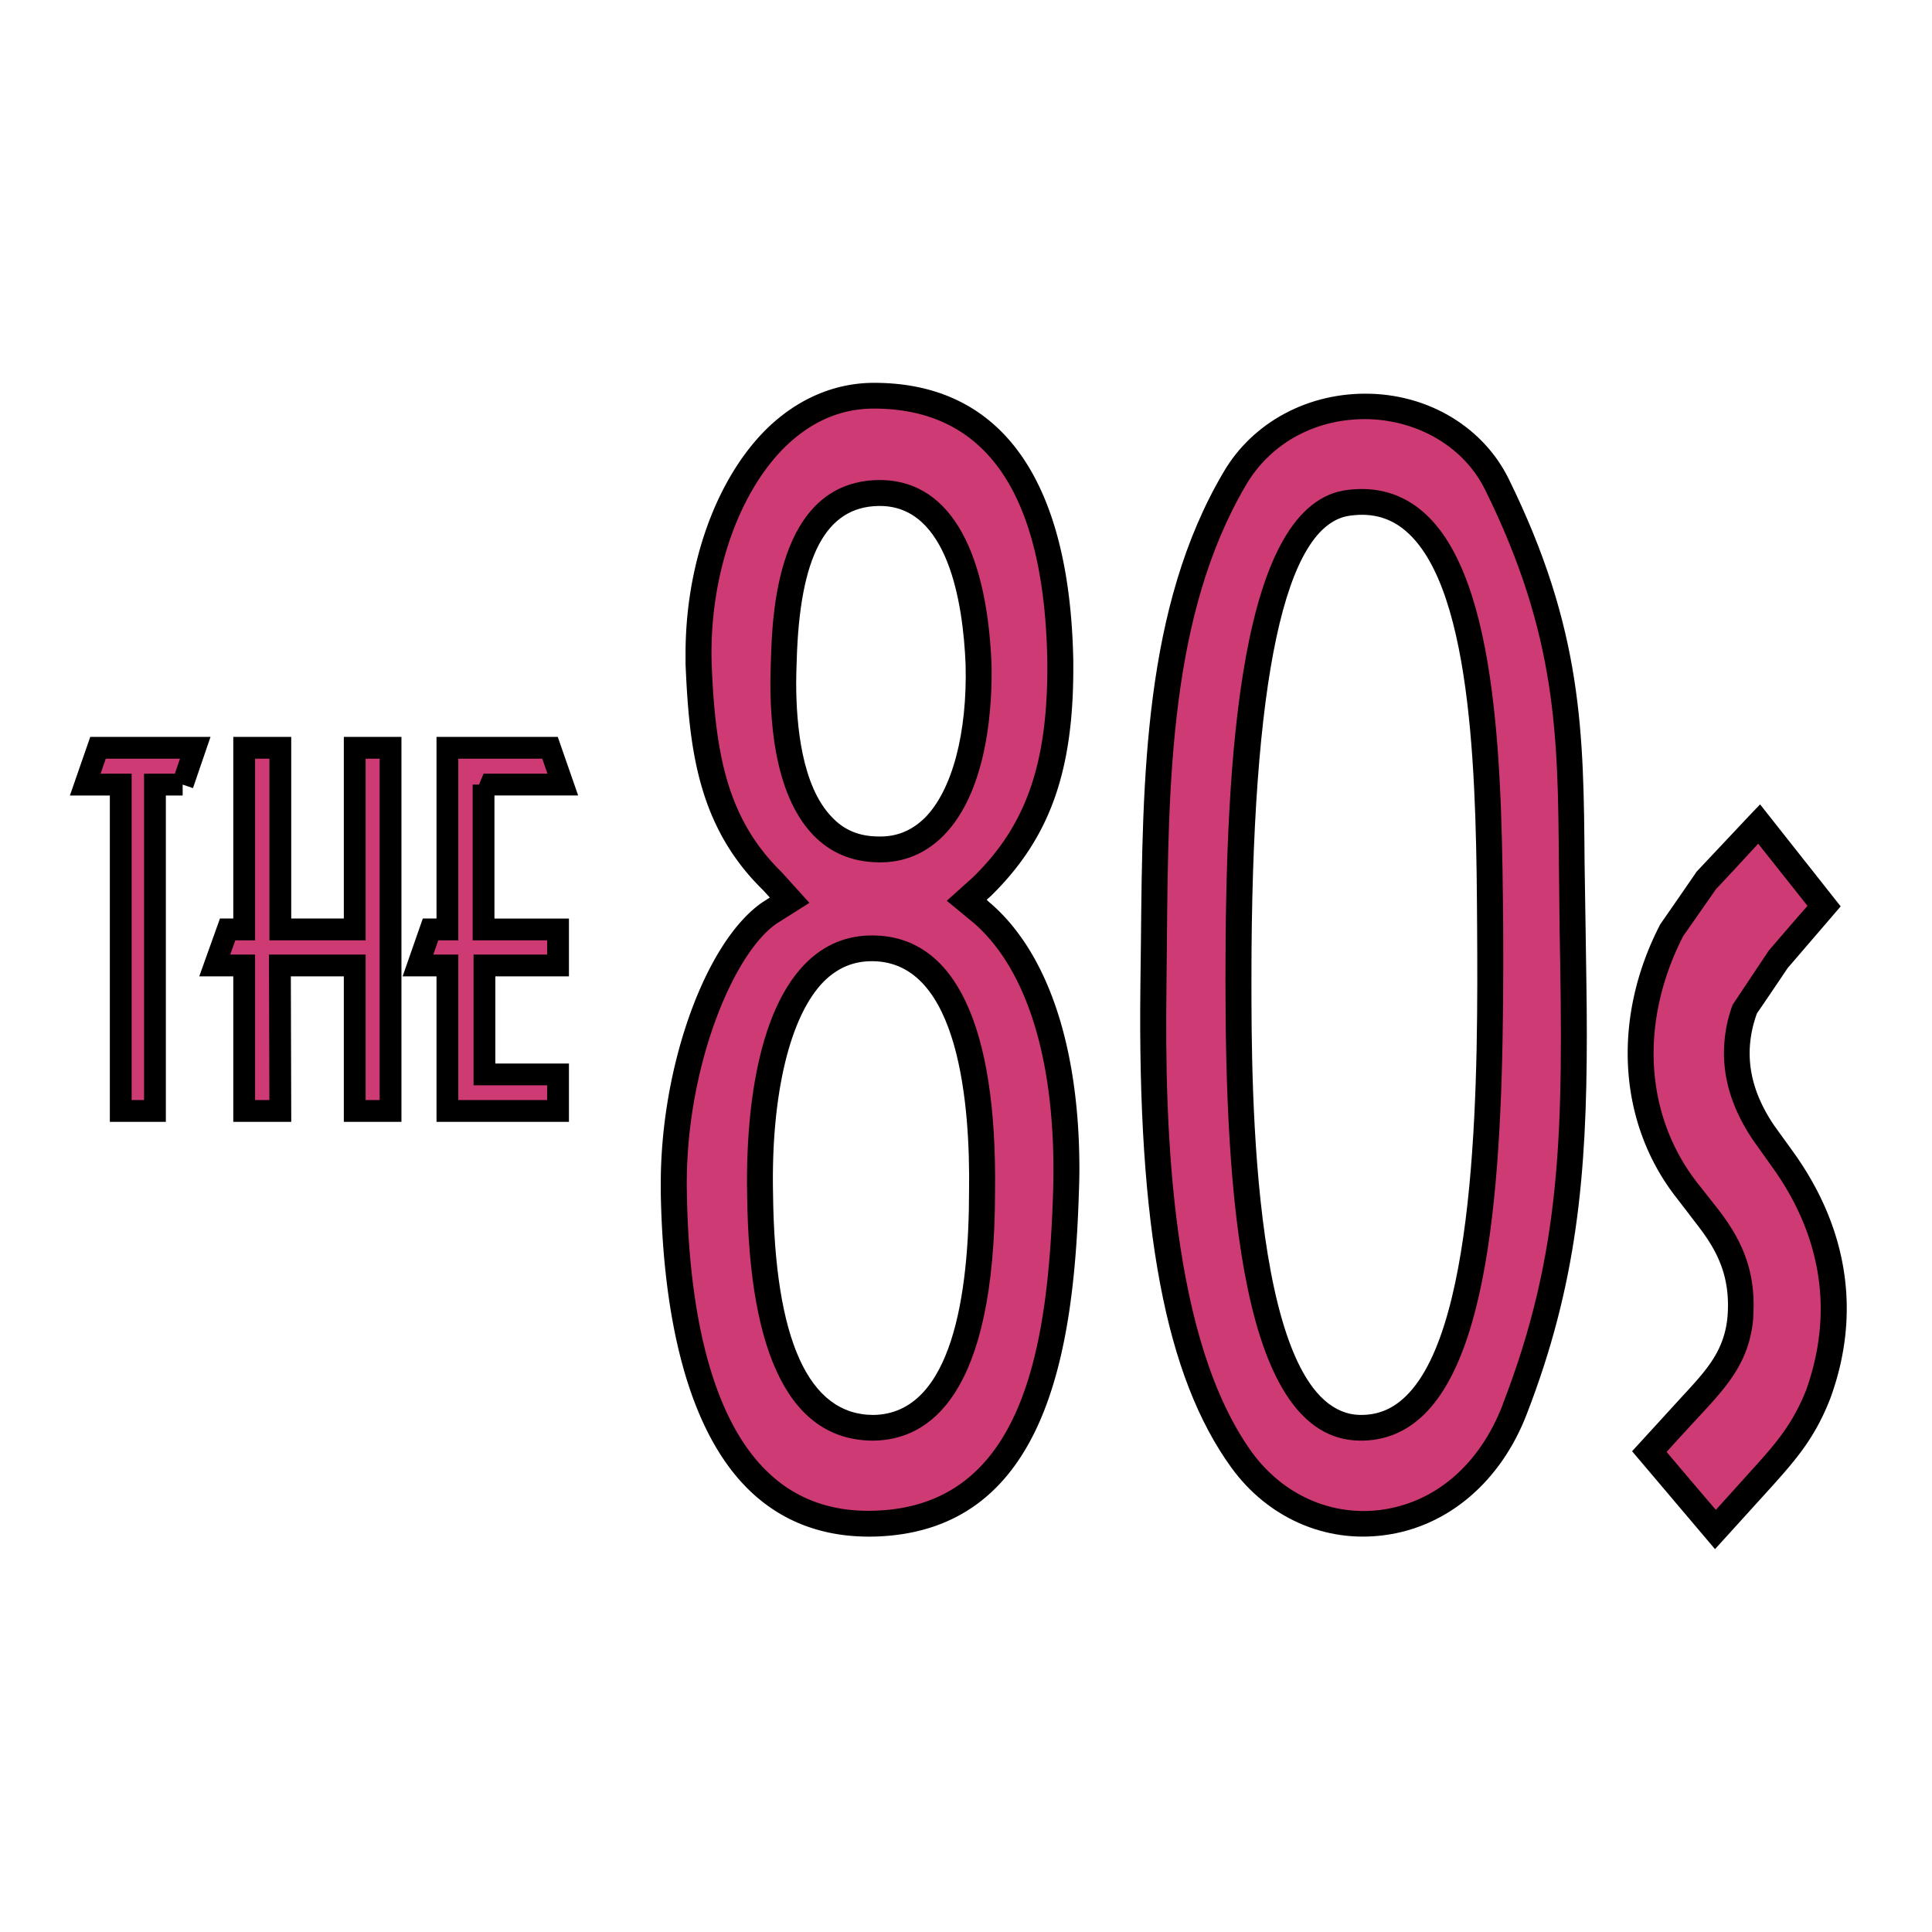 <svg xmlns="http://www.w3.org/2000/svg" width="2500" height="2500" viewBox="0 0 192.756 192.756"><path fill-rule="evenodd" clip-rule="evenodd" fill="#fff" fill-opacity="0" d="M0 0h192.756v192.756H0V0z"/><path fill-rule="evenodd" clip-rule="evenodd" fill="#ce3a74" d="M18.224 78.279H15.46v32.562h-3.414V78.279H8.504l1.275-3.673h9.703l-1.258 3.673z"/><path fill="none" stroke="#000" stroke-width="2.175" stroke-miterlimit="2.613" d="M18.224 78.279H15.46v32.562h-3.414V78.279H8.504l1.275-3.673h9.703l-1.258 3.673z"/><path fill-rule="evenodd" clip-rule="evenodd" fill="#ce3a74" d="M35.391 110.841V96.322h-7.464l.041 14.519h-3.606V96.322h-2.937l1.286-3.593h1.651V74.606h3.606v18.123h7.423V74.606h3.574v36.235h-3.574z"/><path fill="none" stroke="#000" stroke-width="2.175" stroke-miterlimit="2.613" d="M35.391 110.841V96.322h-7.464l.041 14.519h-3.606V96.322h-2.937l1.286-3.593h1.651V74.606h3.606v18.123h7.423V74.606h3.574v36.235h-3.574z"/><path fill-rule="evenodd" clip-rule="evenodd" fill="#ce3a74" d="M48.244 78.279v14.45h7.432v3.593h-7.343v10.874h7.343v3.645H44.638V96.322h-2.937l1.255-3.593h1.682V74.606h10.237l1.278 3.673h-7.909z"/><path fill="none" stroke="#000" stroke-width="2.175" stroke-miterlimit="2.613" d="M48.244 78.279v14.45h7.432v3.593h-7.343v10.874h7.343v3.645H44.638V96.322h-2.937l1.255-3.593h1.682V74.606h10.237l1.278 3.673h-7.909z"/><path d="M87.375 152.001c-15.91.573-19.931-17.139-20.144-33.066-.232-11.918 4.347-24.325 9.551-27.838l1.976-1.278-1.751-1.944c-5.885-5.799-6.947-12.846-7.292-21.676-.365-13.219 6.451-26.861 17.661-26.741 14.127.123 18.158 12.948 18.391 26.45.123 9.313-1.539 16.462-7.777 22.552l-1.55 1.359 1.55 1.278c6.502 5.648 8.723 16.473 8.365 27.838-.466 15.776-3.07 32.532-18.98 33.066zm-.232-57.391c-9.207-.131-11.566 13.642-11.322 24.487.141 10.552 1.915 23.349 11.322 23.349 9.063-.122 10.846-13.22 10.846-23.631.111-10.732-1.66-24.043-10.846-24.205zm.485-45.426c-7.676.151-9.207 8.858-9.439 16.724-.365 8.417 1.165 18.757 9.439 18.808 7.759.16 10.229-9.938 9.995-18.517-.344-8.034-2.6-17.156-9.995-17.015z" fill-rule="evenodd" clip-rule="evenodd" fill="#ce3a74"/><path d="M76.346 42.93c-4.952 4.994-7.949 13.442-7.949 22.281v1.039c.353 8.214 1.146 16.119 7.708 22.532 0 0 .365.391.698.765-.333.22-.718.462-.718.462-5.672 3.875-10.16 16.302-10.16 28.052v.885c.164 9.886 1.843 23.117 8.974 29.872 3.342 3.162 7.564 4.641 12.528 4.48 17.032-.585 19.727-18.656 20.213-34.321a61.1 61.1 0 0 0 .051-2.346c0-12.145-3.121-21.528-8.854-26.503 0 0-.252-.2-.393-.362.141-.128.416-.371.416-.371 5.803-5.688 8.223-12.272 8.223-22.684v-.805c-.346-18.034-7.16-27.629-19.709-27.709-4.049-.048-7.888 1.602-11.028 4.733zm.344 104.025c-6.511-6.122-8.021-18.646-8.161-28.021-.244-12.029 4.527-23.76 8.971-26.799l3.253-2.055-2.785-3.083c-5.357-5.253-6.614-11.626-6.968-20.85-.235-8.488 2.532-16.693 7.168-21.405 2.696-2.688 5.765-4.027 9.198-3.976 11.079.092 16.831 8.568 17.124 25.189.092 10.08-2.047 16.342-7.424 21.576l-2.603 2.337 2.695 2.223c5.479 4.764 8.285 14.267 7.91 26.802-.486 15.454-2.926 31.322-17.733 31.827-4.243.162-7.849-1.106-10.645-3.765zm10.737 6.344z" fill-rule="evenodd" clip-rule="evenodd"/><path d="M80.396 96.092c-5.629 5.628-5.962 17.982-5.854 23.045.172 16.311 4.426 24.596 12.6 24.596 5.541-.068 12.133-4.429 12.133-24.918.203-16.553-4.011-25.38-12.113-25.483-2.603-.049-4.911.896-6.766 2.76zm-3.27 23.005c-.212-9.857 1.683-17.779 5.084-21.193 1.387-1.37 3.009-2.043 4.912-2.003 8.586.12 9.681 14.407 9.56 22.915 0 10.141-1.63 22.241-9.54 22.353-6.461-.002-9.854-7.454-10.016-22.072zM87.588 47.893c-10.157.214-10.542 13.602-10.674 17.995-.252 5.668.285 13.299 4.183 17.386 1.699 1.792 3.887 2.72 6.491 2.76 2.532.06 4.699-.836 6.502-2.62 4.627-4.629 4.92-13.591 4.832-17.235-.508-11.91-4.528-18.406-11.334-18.286zm8.749 18.385c.184 6.847-1.337 12.575-4.07 15.323-1.306 1.27-2.805 1.903-4.628 1.855-1.926-.011-3.433-.636-4.67-1.963-2.946-3.071-3.534-9.033-3.534-13.391 0-.757.032-1.49.052-2.146.292-10.46 2.905-15.383 8.153-15.474 6.986-.14 8.454 9.826 8.697 15.796z" fill-rule="evenodd" clip-rule="evenodd"/><path d="M151.137 140.622c-5.184 13.502-20.172 14.771-27.252 5.094-7.504-10.459-9.025-28.463-8.809-47.318.221-17.438-.365-36.266 8.109-50.624 5.783-9.978 21.205-9.433 26.182.545 8.465 17.315 7.158 28.149 7.531 44.459.377 19.261.377 31.955-5.761 47.844zM134.65 50.151c-10.016 1.076-11.109 28.422-11.109 47.542 0 19.27 1.174 44.631 12.152 44.753 12.74.24 13.094-28.726 12.973-49.927-.16-17.742-.385-44.04-14.016-42.368z" fill-rule="evenodd" clip-rule="evenodd" fill="#ce3a74"/><path d="M122.07 47.108c-7.947 13.471-8.08 30.458-8.24 46.888l-.053 4.401c-.283 24.142 2.492 38.962 9.096 48.055 3.613 4.964 9.326 7.501 15.221 6.716 6.342-.816 11.646-5.346 14.23-12.081 5-12.908 5.994-23.802 5.994-37.93 0-3.281-.072-6.724-.121-10.408l-.102-6.636c-.102-12.988-.152-23.257-7.574-38.34-2.492-5.055-7.789-8.316-13.787-8.488-6.146-.179-11.746 2.82-14.664 7.823zm2.869 97.834c-8.064-11.147-8.762-31.896-8.559-46.505l.041-4.39c.141-16.131.305-32.752 7.877-45.63 2.492-4.27 7.1-6.747 12.328-6.595 5.072.183 9.527 2.9 11.562 7.078 7.184 14.55 7.242 24.567 7.344 37.222l.072 6.707c.373 19.844.303 31.836-5.693 47.33v.021c-2.289 5.931-6.695 9.734-12.133 10.46-4.962.644-9.741-1.491-12.839-5.698zm27.385-3.855z" fill-rule="evenodd" clip-rule="evenodd"/><path d="M134.508 48.872c-10.846 1.207-12.244 26.71-12.244 48.82 0 21.385 1.52 45.912 13.398 46.04 2.432.031 4.609-.833 6.434-2.625 7.451-7.301 7.957-28.929 7.877-48.621-.133-14.629-.285-34.696-7.949-41.38-2.088-1.832-4.639-2.587-7.516-2.234zm1.217 92.295c-10.869-.143-10.869-32.744-10.869-43.475 0-29.973 3.334-45.538 9.928-46.255 2.168-.291 3.998.251 5.529 1.593 6.834 5.959 6.975 26.137 7.059 39.488.08 13.841.182 39.636-7.078 46.745-1.329 1.319-2.829 1.924-4.569 1.904zm-1.246-92.295h.029-.029z" fill-rule="evenodd" clip-rule="evenodd"/><path d="M177.865 95.195c-1.631 1.833-2.949 3.08-3.77 5.468-1.66 4.498-.719 8.576 1.875 12.384l1.895 2.688c4.961 6.875 6.582 14.92 3.553 23.356-1.426 3.594-3.088 5.577-5.672 8.417l-4.568 5.065-6.621-7.763 4.133-4.501c2.553-2.779 4.568-4.914 4.953-8.85.352-4.19-.975-6.998-3.213-9.967l-2.105-2.68c-5.793-7.341-6.004-17.326-1.541-26.037 1.074-2.103 1.906-3.23 3.453-4.903l5.27-5.657 6.49 8.186-4.132 4.794z" fill-rule="evenodd" clip-rule="evenodd" fill="#ce3a74"/><path d="M174.572 81.331l-5.305 5.639c0 .028-3.627 5.254-3.627 5.254-4.871 9.404-4.223 19.895 1.699 27.375l2.068 2.7c1.994 2.585 3.26 5.143 2.947 9.081-.324 3.413-2.088 5.313-4.52 7.942l-5 5.469 8.273 9.766 5.609-6.182c2.564-2.852 4.387-4.986 5.885-8.83 3.098-8.437 1.812-16.955-3.676-24.599l-1.904-2.637c-2.531-3.725-3.109-7.409-1.723-11.225.031 0 3.08-4.532 3.08-4.532l.465-.534 4.801-5.588-8.041-10.177-1.031 1.078zm-4.931 59.856c2.664-2.879 4.891-5.316 5.275-9.606.02-.471.041-.984.041-1.409 0-4.219-1.641-7.027-3.482-9.453l-2.119-2.688c-2.885-3.686-4.375-8.186-4.375-12.929 0-3.876.994-7.892 2.959-11.719.029-.031 3.25-4.652 3.25-4.652s2.906-3.1 4.223-4.561c1.215 1.542 4.023 5.066 4.924 6.213-.984 1.096-3.504 4.036-3.504 4.036l-.357.414-3.613 5.417a13.934 13.934 0 0 0-.861 4.832c0 2.92.973 5.819 2.908 8.679l1.912 2.688c3.232 4.489 4.83 9.293 4.83 14.147 0 2.697-.496 5.386-1.445 8.082-1.359 3.386-2.957 5.267-5.42 7.975l-3.596 3.987a1055.4 1055.4 0 0 1-4.912-5.779c.992-1.117 3.362-3.674 3.362-3.674z" fill-rule="evenodd" clip-rule="evenodd"/></svg>
